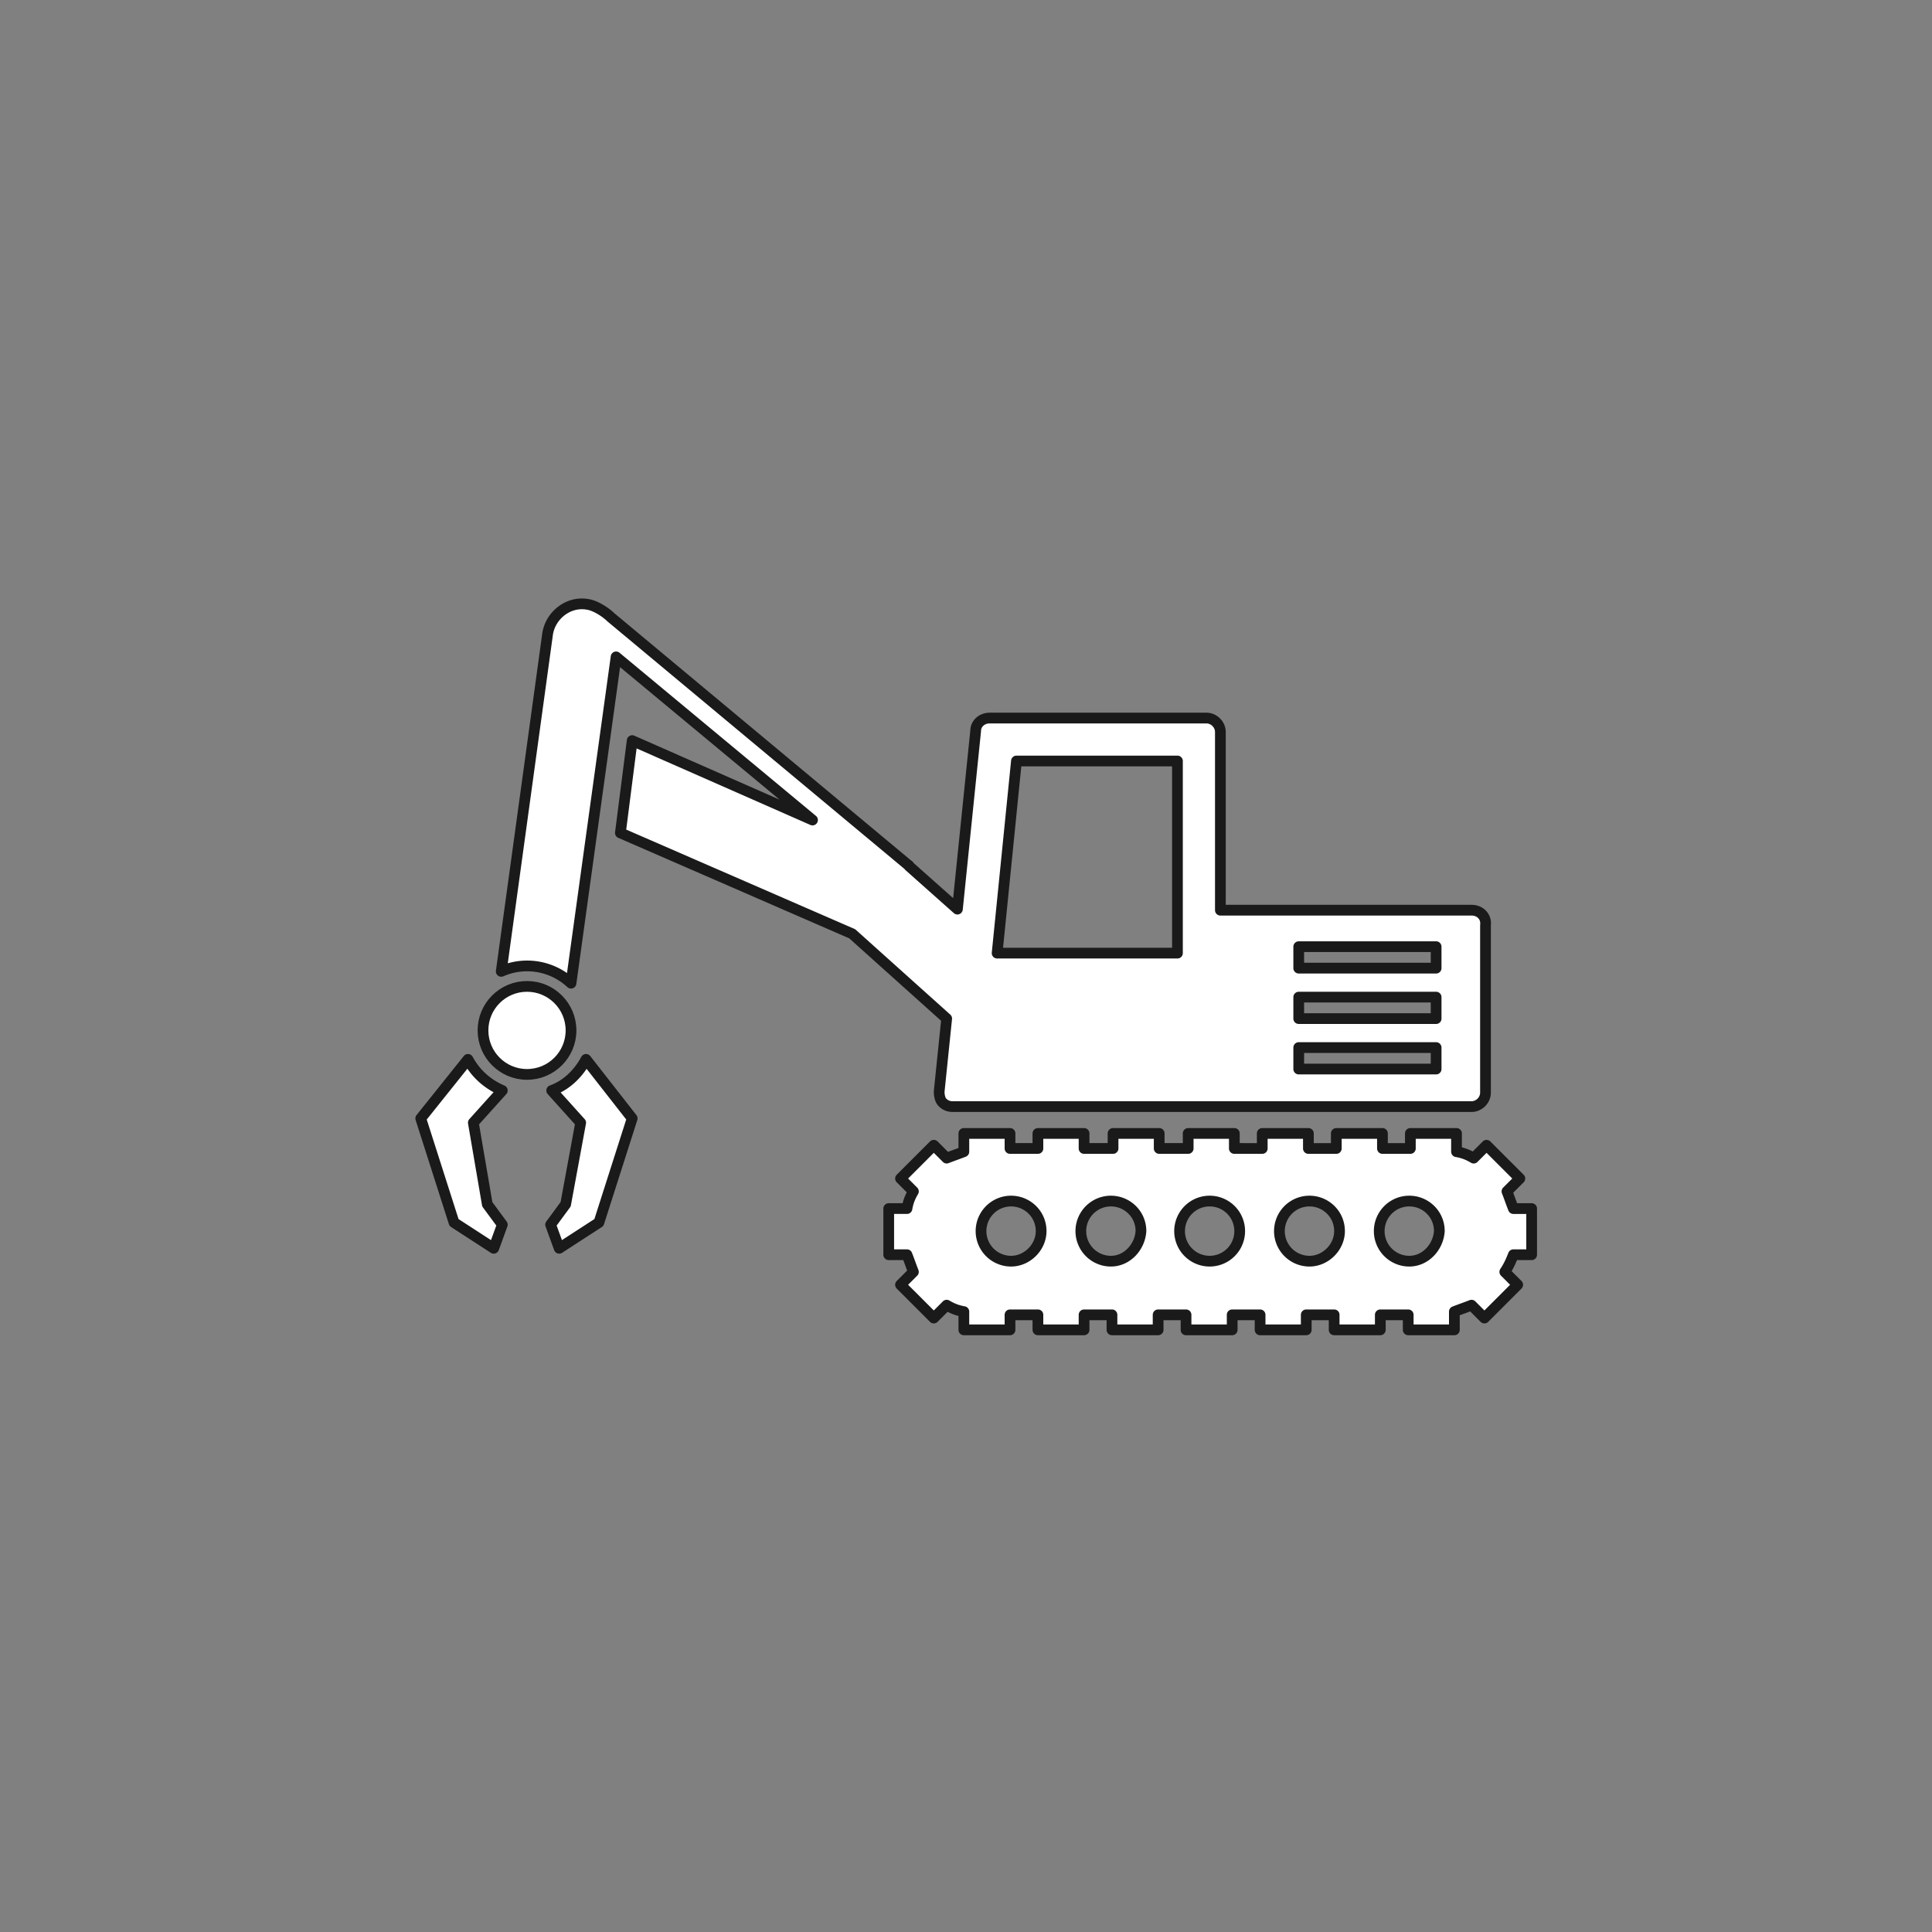 <svg version="1.1" id="レイヤー_3" xmlns="http://www.w3.org/2000/svg" x="0" y="0" viewBox="0 0 180 180" xml:space="preserve"><rect x="0" y="0" width="180" height="180" fill="#808080" stroke="none"/><style>.st0{fill:#fff;stroke:#1a1a1a;stroke-linecap:round;stroke-linejoin:round;stroke-miterlimit:10}</style><path class="st0" d="M141 116.9h1.7v-4.3H141c-.2-.5-.4-1.1-.6-1.6l1.2-1.2-3.1-3.1-1.2 1.2c-.5-.3-1-.5-1.6-.6v-1.7h-4.3v1.4h-2.6v-1.4h-4.3v1.4h-2.6v-1.4h-4.3v1.4H115v-1.4h-4.3v1.4H108v-1.4h-4.3v1.4H101v-1.4h-4.3v1.4h-2.6v-1.4h-4.3v1.7c-.5.2-1.1.4-1.6.6l-1.2-1.2-3.1 3.1 1.2 1.2c-.3.5-.5 1-.6 1.6h-1.7v4.3h1.7c.2.5.4 1.1.6 1.6l-1.2 1.2 3.1 3.1 1.2-1.2c.5.3 1 .5 1.6.6v1.7h4.3v-1.4h2.6v1.4h4.3v-1.4h2.6v1.4h4.3v-1.4h2.6v1.4h4.3v-1.4h2.6v1.4h4.3v-1.4h2.6v1.4h4.3v-1.4h2.6v1.4h4.3v-1.7c.5-.2 1.1-.4 1.6-.6l1.2 1.2 3.1-3.1-1.2-1.2c.4-.6.6-1.1.8-1.6zm-46.8.6a2.8 2.8 0 110-5.6c1.5 0 2.8 1.2 2.8 2.8 0 1.5-1.3 2.8-2.8 2.8zm9.3 0a2.8 2.8 0 110-5.6c1.5 0 2.8 1.2 2.8 2.8-.1 1.5-1.3 2.8-2.8 2.8zm9.2 0a2.8 2.8 0 110-5.6 2.8 2.8 0 110 5.6zm9.3 0a2.8 2.8 0 110-5.6c1.5 0 2.8 1.2 2.8 2.8 0 1.5-1.3 2.8-2.8 2.8zm9.3 0a2.8 2.8 0 110-5.6c1.5 0 2.8 1.2 2.8 2.8-.1 1.5-1.3 2.8-2.8 2.8zM137.1 84.8h-23.4V68.2c0-.7-.6-1.3-1.3-1.3H92.2c-.7 0-1.3.5-1.3 1.2l-1.7 16.6-4.5-4c0-.1-.1-.1-.2-.2l-27.6-23c-.4-.4-1.4-1.1-2.2-1.2-1.8-.3-3.5 1.1-3.7 2.9l-4.3 31.3a6 6 0 016.5 1.1l4.2-30.4 18.3 15.2L58.9 69l-1.1 8.6L79.4 87l8.8 7.9-.7 6.8c0 .4.1.8.3 1 .3.3.6.4 1 .4h48.3c.7 0 1.3-.6 1.3-1.3V86.2c.1-.8-.5-1.4-1.3-1.4zm-27.4 4H92.9l1.8-17.9h15v17.9zm24.1 10.8H121v-2h12.8v2zm0-4.7H121v-2h12.8v2zm0-4.7H121v-2h12.8v2zM44.1 104.6l2.7-3c-1.4-.6-2.5-1.6-3.2-2.9l-4.4 5.5 3.1 9.7 3.7 2.4.8-2.2-1.4-1.9-1.3-7.6zM54.6 98.7c-.7 1.3-1.8 2.4-3.2 2.9l2.7 3-1.4 7.6-1.4 1.9.8 2.2 3.7-2.4 3.1-9.7-4.3-5.5z"/><circle class="st0" cx="49.1" cy="96" r="4.1"/></svg>
